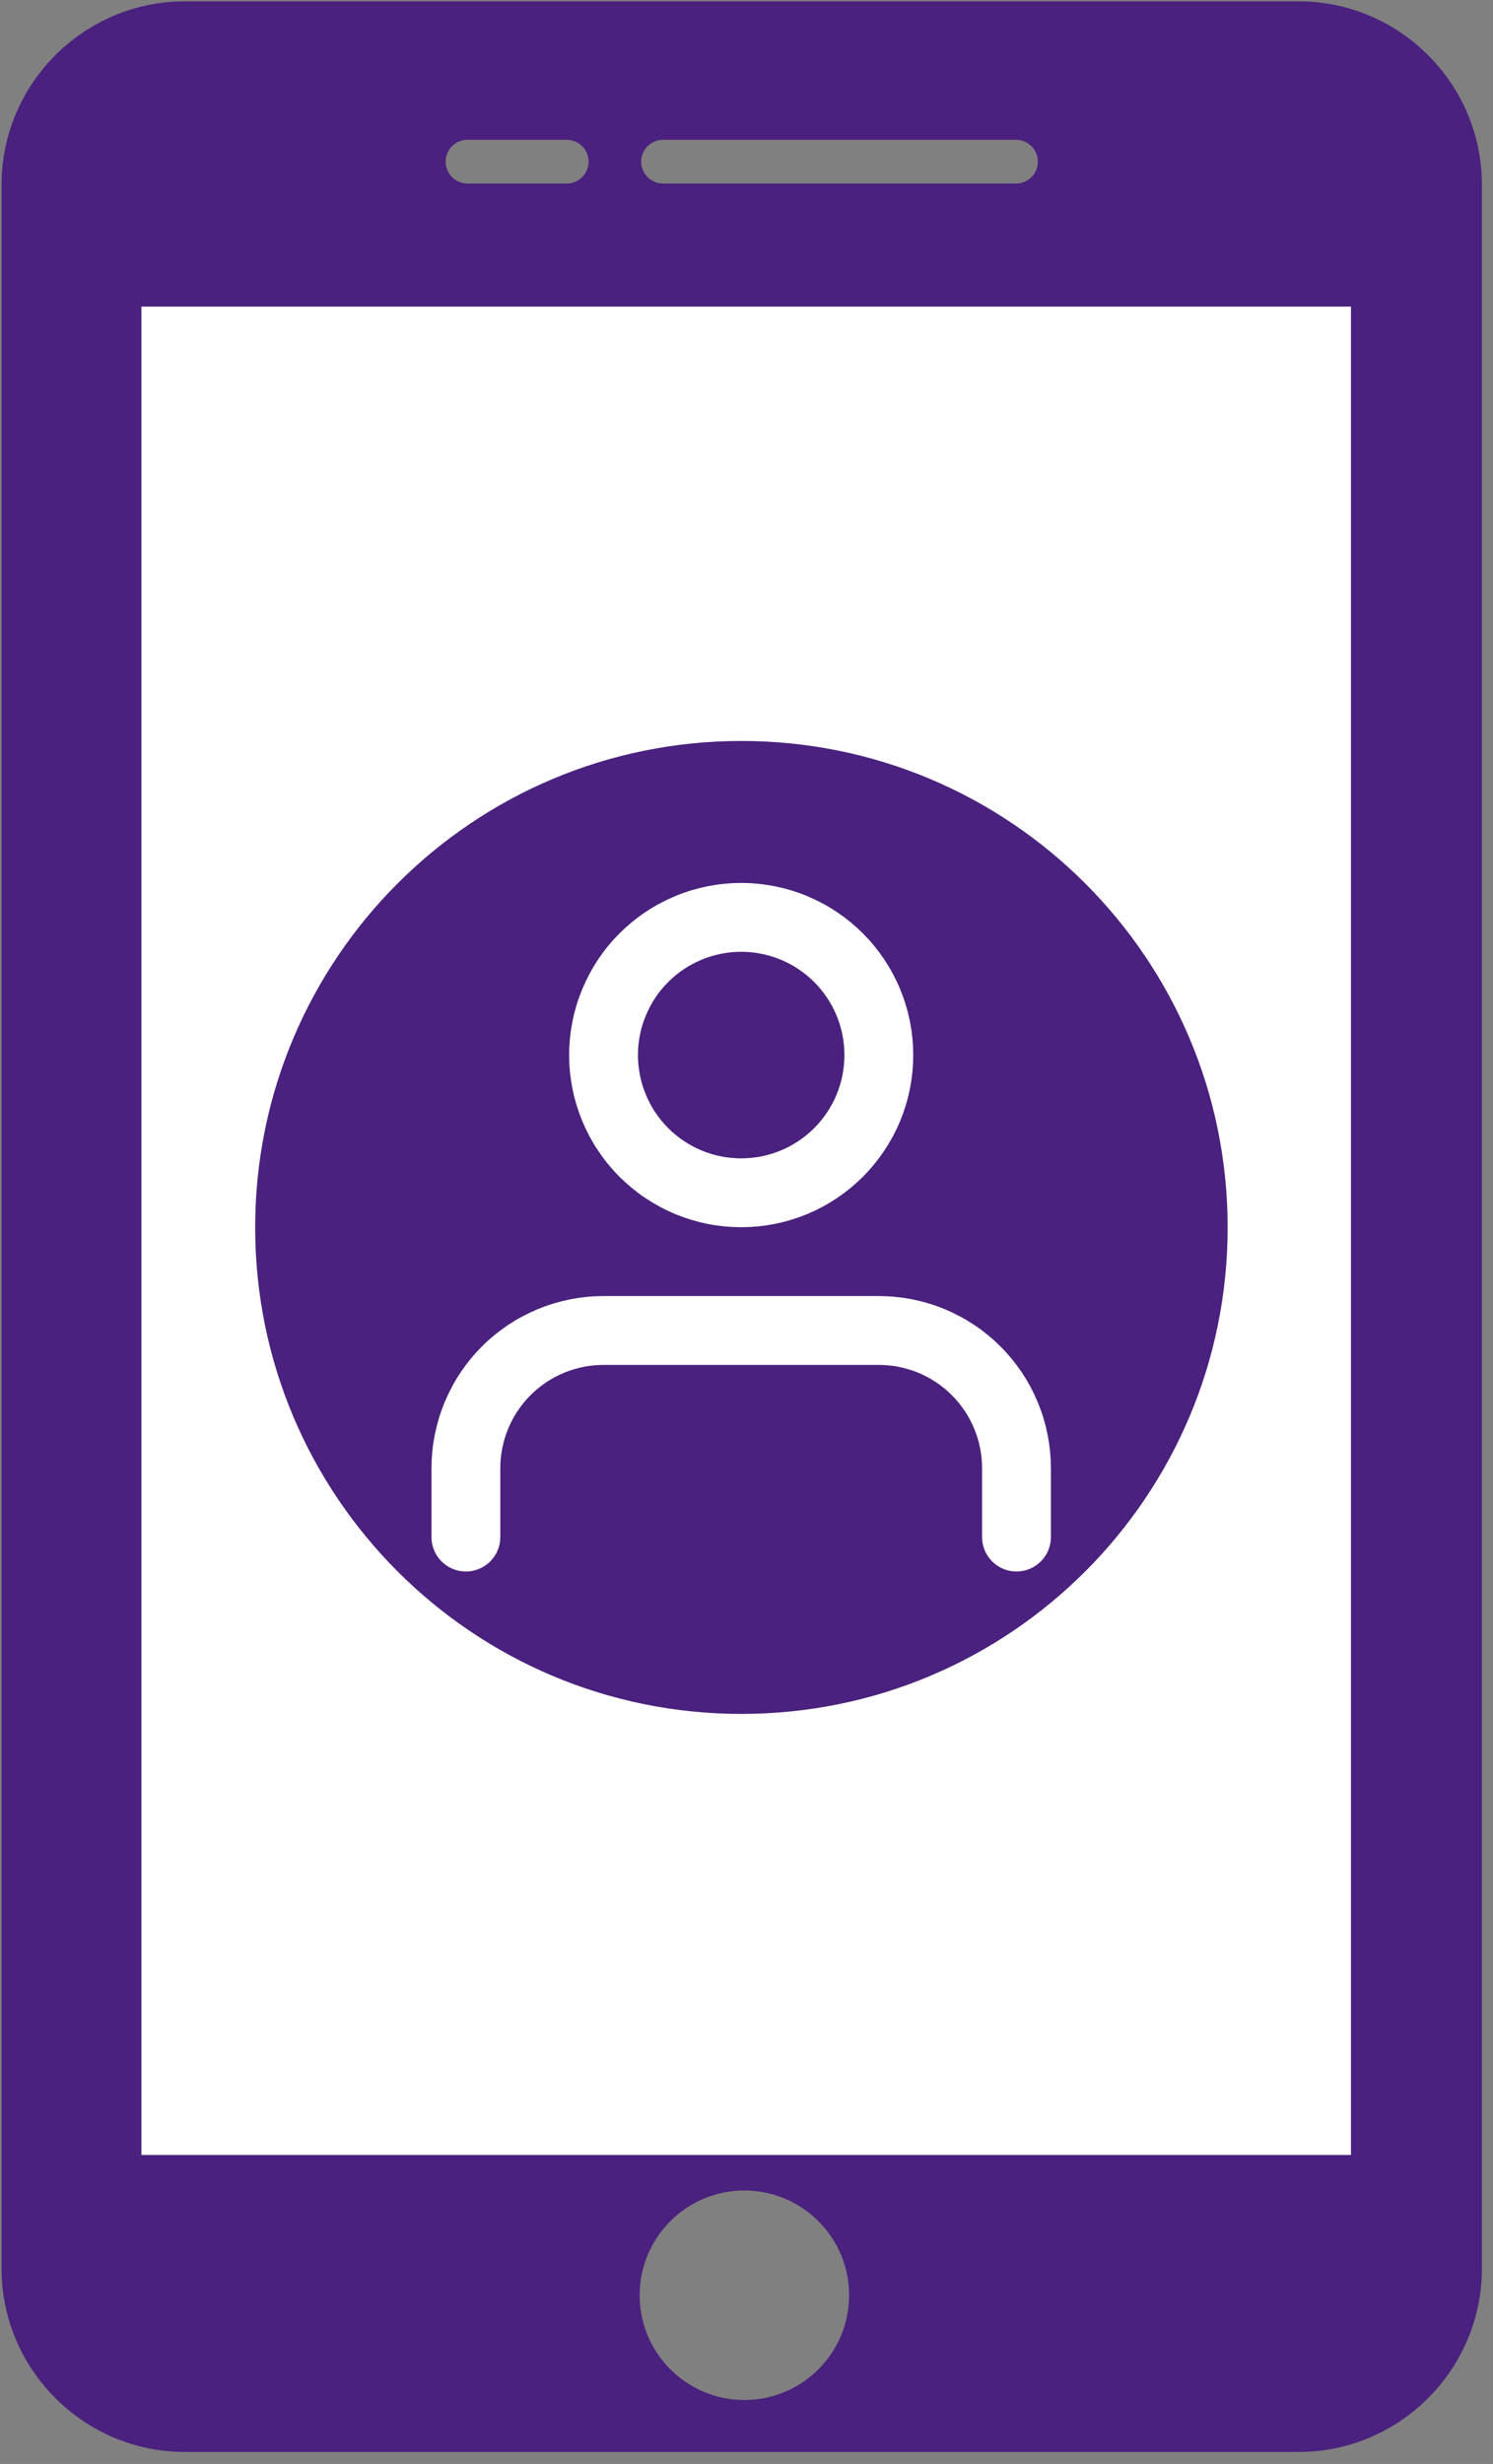 <svg xmlns="http://www.w3.org/2000/svg" xmlns:xlink="http://www.w3.org/1999/xlink" width="234" zoomAndPan="magnify" viewBox="0 0 175.5 289.5" height="386" preserveAspectRatio="xMidYMid meet" version="1.2"><rect x="0" y="0" width="175.5" height="289.5" fill="#808080" stroke="none"/><defs><clipPath id="c8d81950d7"><path d="M 0 0.16 L 174.254 0.16 L 174.254 288.09 L 0 288.09 Z M 0 0.16 "/></clipPath><clipPath id="5000dabf24"><path d="M 16.621 36.027 L 158.805 36.027 L 158.805 253.207 L 16.621 253.207 Z M 16.621 36.027 "/></clipPath><clipPath id="7130dd4897"><path d="M 29.996 87.059 L 144.309 87.059 L 144.309 201.375 L 29.996 201.375 Z M 29.996 87.059 "/></clipPath><clipPath id="79a4286d54"><path d="M 87.152 87.059 C 55.586 87.059 29.996 112.648 29.996 144.219 C 29.996 175.785 55.586 201.375 87.152 201.375 C 118.719 201.375 144.309 175.785 144.309 144.219 C 144.309 112.648 118.719 87.059 87.152 87.059 Z M 87.152 87.059 "/></clipPath></defs><g id="1e51bbf4a3"><path style=" stroke:none;fill-rule:nonzero;fill:#4a217e;fill-opacity:1;" d="M 48.543 110.832 C 46.102 110.832 44.125 112.809 44.125 115.25 C 44.125 117.691 46.102 119.668 48.543 119.668 L 131.125 119.668 L 121.289 156.383 L 60.883 156.383 C 58.445 156.383 56.465 158.363 56.465 160.801 C 56.465 163.242 58.445 165.219 60.883 165.219 L 124.598 165.219 C 126.578 165.254 128.402 163.945 128.941 161.945 L 128.934 161.941 L 141.078 116.629 C 141.219 116.195 141.297 115.73 141.297 115.25 C 141.297 112.809 139.316 110.832 136.879 110.832 Z M 48.543 110.832 "/><path style=" stroke:none;fill-rule:nonzero;fill:#4a217e;fill-opacity:1;" d="M 27.492 93.559 C 25.051 93.559 23.07 95.539 23.07 97.977 C 23.07 100.418 25.051 102.398 27.492 102.398 L 40.422 102.398 L 61.16 179.801 L 61.156 179.805 C 61.691 181.805 63.516 183.113 65.5 183.078 L 123.254 183.078 C 125.691 183.078 127.672 181.102 127.672 178.66 C 127.672 176.219 125.691 174.242 123.254 174.242 L 68.809 174.242 L 48.129 97.066 C 47.711 95.062 45.934 93.559 43.805 93.559 Z M 27.492 93.559 "/><path style=" stroke:none;fill-rule:nonzero;fill:#4a217e;fill-opacity:1;" d="M 54.535 133.605 C 52.098 133.605 50.117 135.586 50.117 138.027 C 50.117 140.465 52.098 142.445 54.535 142.445 L 130.773 142.445 C 133.215 142.445 135.195 140.465 135.195 138.027 C 135.195 135.586 133.215 133.605 130.773 133.605 Z M 54.535 133.605 "/><path style=" stroke:none;fill-rule:nonzero;fill:#4a217e;fill-opacity:1;" d="M 70.863 114.129 C 70.246 111.773 67.832 110.367 65.48 110.984 C 63.125 111.605 61.719 114.016 62.336 116.371 L 74.441 161.926 C 75.059 164.277 77.469 165.684 79.824 165.066 C 82.18 164.445 83.586 162.035 82.965 159.68 Z M 70.863 114.129 "/><path style=" stroke:none;fill-rule:nonzero;fill:#4a217e;fill-opacity:1;" d="M 123.086 116.371 C 123.703 114.016 122.297 111.605 119.941 110.984 C 117.59 110.367 115.176 111.773 114.559 114.129 L 102.457 159.68 C 101.836 162.035 103.242 164.445 105.598 165.066 C 107.953 165.684 110.363 164.277 110.984 161.926 Z M 123.086 116.371 "/><path style=" stroke:none;fill-rule:nonzero;fill:#4a217e;fill-opacity:1;" d="M 97.129 115.25 C 97.129 112.809 95.152 110.832 92.711 110.832 C 90.27 110.832 88.293 112.809 88.293 115.25 L 88.293 160.801 C 88.293 163.242 90.27 165.219 92.711 165.219 C 95.152 165.219 97.129 163.242 97.129 160.801 Z M 97.129 115.25 "/><path style=" stroke:none;fill-rule:nonzero;fill:#4a217e;fill-opacity:1;" d="M 78.516 193.902 C 78.516 194.285 78.48 194.664 78.406 195.035 C 78.328 195.41 78.219 195.773 78.074 196.125 C 77.93 196.477 77.75 196.812 77.539 197.129 C 77.324 197.445 77.086 197.738 76.816 198.008 C 76.547 198.277 76.254 198.52 75.938 198.73 C 75.617 198.945 75.285 199.121 74.934 199.27 C 74.578 199.414 74.215 199.523 73.844 199.598 C 73.469 199.672 73.09 199.711 72.711 199.711 C 72.328 199.711 71.953 199.672 71.578 199.598 C 71.203 199.523 70.84 199.414 70.488 199.27 C 70.137 199.121 69.801 198.945 69.484 198.73 C 69.168 198.52 68.875 198.277 68.605 198.008 C 68.336 197.738 68.094 197.445 67.883 197.129 C 67.672 196.812 67.492 196.477 67.348 196.125 C 67.199 195.773 67.09 195.41 67.016 195.035 C 66.941 194.664 66.902 194.285 66.902 193.902 C 66.902 193.523 66.941 193.145 67.016 192.773 C 67.09 192.398 67.199 192.035 67.348 191.684 C 67.492 191.332 67.672 190.996 67.883 190.68 C 68.094 190.363 68.336 190.07 68.605 189.801 C 68.875 189.531 69.168 189.289 69.484 189.078 C 69.801 188.863 70.137 188.688 70.488 188.539 C 70.84 188.395 71.203 188.285 71.578 188.211 C 71.953 188.137 72.328 188.098 72.711 188.098 C 73.09 188.098 73.469 188.137 73.844 188.211 C 74.215 188.285 74.578 188.395 74.934 188.539 C 75.285 188.688 75.617 188.863 75.938 189.078 C 76.254 189.289 76.547 189.531 76.816 189.801 C 77.086 190.07 77.324 190.363 77.539 190.68 C 77.75 190.996 77.93 191.332 78.074 191.684 C 78.219 192.035 78.328 192.398 78.406 192.773 C 78.48 193.145 78.516 193.523 78.516 193.902 Z M 78.516 193.902 "/><path style=" stroke:none;fill-rule:nonzero;fill:#4a217e;fill-opacity:1;" d="M 124.84 194.707 C 124.84 195.09 124.801 195.465 124.727 195.84 C 124.652 196.215 124.543 196.578 124.398 196.93 C 124.25 197.281 124.074 197.617 123.859 197.934 C 123.648 198.25 123.41 198.543 123.141 198.812 C 122.871 199.082 122.578 199.324 122.258 199.535 C 121.941 199.746 121.609 199.926 121.254 200.07 C 120.902 200.219 120.539 200.328 120.168 200.402 C 119.793 200.477 119.414 200.512 119.035 200.512 C 118.652 200.512 118.273 200.477 117.902 200.402 C 117.527 200.328 117.164 200.219 116.812 200.07 C 116.461 199.926 116.125 199.746 115.809 199.535 C 115.492 199.324 115.199 199.082 114.93 198.812 C 114.66 198.543 114.418 198.25 114.207 197.934 C 113.996 197.617 113.816 197.281 113.672 196.93 C 113.523 196.578 113.414 196.215 113.34 195.84 C 113.266 195.465 113.227 195.09 113.227 194.707 C 113.227 194.324 113.266 193.949 113.34 193.574 C 113.414 193.199 113.523 192.836 113.672 192.484 C 113.816 192.133 113.996 191.797 114.207 191.48 C 114.418 191.164 114.66 190.871 114.93 190.602 C 115.199 190.332 115.492 190.09 115.809 189.879 C 116.125 189.668 116.461 189.488 116.812 189.344 C 117.164 189.199 117.527 189.086 117.902 189.012 C 118.273 188.938 118.652 188.902 119.035 188.902 C 119.414 188.902 119.793 188.938 120.168 189.012 C 120.539 189.086 120.902 189.199 121.254 189.344 C 121.609 189.488 121.941 189.668 122.258 189.879 C 122.578 190.09 122.871 190.332 123.141 190.602 C 123.41 190.871 123.648 191.164 123.859 191.48 C 124.074 191.797 124.25 192.133 124.398 192.484 C 124.543 192.836 124.652 193.199 124.727 193.574 C 124.801 193.949 124.84 194.324 124.84 194.707 Z M 124.84 194.707 "/><g clip-rule="nonzero" clip-path="url(#c8d81950d7)"><path style=" stroke:none;fill-rule:evenodd;fill:#4a217e;fill-opacity:1;" d="M 174.195 266.562 C 174.195 278.402 164.508 288.09 152.668 288.09 L 21.711 288.09 C 9.871 288.09 0.184 278.402 0.184 266.562 L 0.184 251.262 C 0.184 174.738 0.184 98.211 0.184 21.688 C 0.184 9.848 9.871 0.16 21.711 0.16 L 152.668 0.16 C 164.508 0.16 174.195 9.848 174.195 21.688 C 174.195 103.312 174.195 184.938 174.195 266.562 Z M 157.566 74.133 L 157.566 36.988 L 16.812 36.988 L 16.812 251.266 L 157.566 251.266 C 157.566 192.219 157.566 133.176 157.566 74.133 Z M 87.5 257.371 C 94.297 257.371 99.809 262.879 99.809 269.676 C 99.809 276.473 94.297 281.984 87.5 281.984 C 80.703 281.984 75.191 276.473 75.191 269.676 C 75.191 262.879 80.703 257.371 87.5 257.371 Z M 54.953 16.426 C 53.535 16.426 52.383 17.574 52.383 18.996 C 52.383 20.414 53.535 21.566 54.953 21.566 L 66.613 21.566 C 68.035 21.566 69.188 20.414 69.188 18.996 C 69.188 17.574 68.035 16.426 66.613 16.426 Z M 77.938 16.426 C 76.52 16.426 75.367 17.574 75.367 18.996 C 75.367 20.414 76.52 21.566 77.938 21.566 L 119.426 21.566 C 120.844 21.566 121.996 20.414 121.996 18.996 C 121.996 17.574 120.844 16.426 119.426 16.426 Z M 77.938 16.426 "/></g><g clip-rule="nonzero" clip-path="url(#5000dabf24)"><path style=" stroke:none;fill-rule:nonzero;fill:#ffffff;fill-opacity:1;" d="M 16.621 36.027 L 158.805 36.027 L 158.805 253.191 L 16.621 253.191 Z M 16.621 36.027 "/></g><g clip-rule="nonzero" clip-path="url(#7130dd4897)"><g clip-rule="nonzero" clip-path="url(#79a4286d54)"><path style=" stroke:none;fill-rule:nonzero;fill:#4a217e;fill-opacity:1;" d="M 29.996 87.059 L 144.309 87.059 L 144.309 201.375 L 29.996 201.375 Z M 29.996 87.059 "/></g></g><path style="fill:none;stroke-width:2;stroke-linecap:round;stroke-linejoin:round;stroke:#ffffff;stroke-opacity:1;stroke-miterlimit:4;" d="M 20 21 L 20 19 C 20 18.869 19.994 18.738 19.981 18.607 C 19.968 18.477 19.948 18.348 19.923 18.219 C 19.898 18.091 19.866 17.964 19.828 17.839 C 19.79 17.713 19.745 17.591 19.695 17.469 C 19.645 17.348 19.589 17.23 19.528 17.114 C 19.466 16.998 19.399 16.886 19.326 16.777 C 19.253 16.669 19.175 16.564 19.092 16.462 C 19.009 16.361 18.921 16.264 18.828 16.172 C 18.736 16.079 18.639 15.991 18.537 15.908 C 18.436 15.825 18.332 15.747 18.222 15.674 C 18.113 15.601 18.001 15.534 17.885 15.473 C 17.77 15.411 17.652 15.355 17.531 15.304 C 17.409 15.254 17.287 15.21 17.161 15.172 C 17.035 15.135 16.909 15.103 16.78 15.077 C 16.652 15.051 16.523 15.032 16.392 15.02 C 16.262 15.006 16.131 15 16 15 L 8 15 C 7.869 15 7.738 15.006 7.607 15.02 C 7.477 15.032 7.348 15.051 7.219 15.077 C 7.091 15.103 6.964 15.135 6.839 15.172 C 6.713 15.21 6.591 15.254 6.469 15.304 C 6.348 15.355 6.23 15.411 6.114 15.473 C 5.998 15.534 5.886 15.601 5.777 15.674 C 5.669 15.747 5.564 15.825 5.462 15.908 C 5.361 15.991 5.264 16.079 5.172 16.172 C 5.079 16.264 4.991 16.361 4.908 16.462 C 4.825 16.564 4.747 16.669 4.674 16.777 C 4.601 16.886 4.534 16.998 4.473 17.114 C 4.411 17.23 4.355 17.348 4.305 17.469 C 4.254 17.591 4.21 17.713 4.172 17.839 C 4.135 17.964 4.103 18.091 4.077 18.219 C 4.051 18.348 4.032 18.477 4.02 18.607 C 4.006 18.738 4 18.869 4 19 L 4 21 " transform="matrix(4.045,0,0,4.045,38.586,95.65)"/><path style="fill:none;stroke-width:2;stroke-linecap:round;stroke-linejoin:round;stroke:#ffffff;stroke-opacity:1;stroke-miterlimit:4;" d="M 16 7 C 16 7.131 15.993 7.261 15.981 7.392 C 15.968 7.522 15.949 7.652 15.923 7.78 C 15.898 7.909 15.866 8.036 15.828 8.162 C 15.79 8.286 15.745 8.41 15.696 8.53 C 15.646 8.652 15.59 8.77 15.528 8.886 C 15.466 9.001 15.398 9.114 15.326 9.222 C 15.253 9.331 15.175 9.436 15.092 9.538 C 15.009 9.639 14.921 9.736 14.829 9.829 C 14.736 9.921 14.638 10.009 14.538 10.092 C 14.437 10.175 14.331 10.253 14.222 10.326 C 14.113 10.398 14.001 10.466 13.886 10.528 C 13.77 10.59 13.651 10.646 13.531 10.696 C 13.41 10.746 13.286 10.789 13.161 10.828 C 13.036 10.866 12.909 10.898 12.78 10.923 C 12.652 10.949 12.522 10.968 12.392 10.981 C 12.262 10.993 12.131 11 12 11 C 11.869 11 11.738 10.993 11.608 10.981 C 11.477 10.968 11.348 10.949 11.22 10.923 C 11.091 10.898 10.965 10.866 10.839 10.828 C 10.713 10.789 10.59 10.746 10.469 10.696 C 10.348 10.646 10.23 10.59 10.115 10.528 C 9.999 10.466 9.887 10.398 9.778 10.326 C 9.668 10.253 9.564 10.175 9.463 10.092 C 9.361 10.009 9.264 9.921 9.171 9.829 C 9.079 9.736 8.991 9.639 8.908 9.538 C 8.824 9.436 8.747 9.331 8.674 9.222 C 8.601 9.114 8.534 9.001 8.472 8.886 C 8.411 8.77 8.355 8.652 8.305 8.53 C 8.255 8.41 8.21 8.286 8.172 8.162 C 8.134 8.036 8.102 7.909 8.077 7.78 C 8.052 7.652 8.032 7.522 8.019 7.392 C 8.006 7.261 8 7.131 8 7 C 8 6.869 8.006 6.738 8.019 6.608 C 8.032 6.477 8.052 6.348 8.077 6.219 C 8.102 6.091 8.134 5.964 8.172 5.839 C 8.21 5.713 8.255 5.591 8.305 5.469 C 8.355 5.348 8.411 5.23 8.472 5.115 C 8.534 4.999 8.601 4.887 8.674 4.777 C 8.747 4.668 8.824 4.564 8.908 4.463 C 8.991 4.361 9.079 4.265 9.171 4.172 C 9.264 4.079 9.361 3.991 9.463 3.908 C 9.564 3.825 9.668 3.747 9.778 3.675 C 9.887 3.601 9.999 3.534 10.115 3.473 C 10.23 3.411 10.348 3.355 10.469 3.305 C 10.59 3.254 10.713 3.21 10.839 3.172 C 10.965 3.135 11.091 3.103 11.22 3.077 C 11.348 3.052 11.477 3.032 11.608 3.02 C 11.738 3.006 11.869 3 12 3 C 12.131 3 12.262 3.006 12.392 3.02 C 12.522 3.032 12.652 3.052 12.78 3.077 C 12.909 3.103 13.036 3.135 13.161 3.172 C 13.286 3.21 13.41 3.254 13.531 3.305 C 13.651 3.355 13.77 3.411 13.886 3.473 C 14.001 3.534 14.113 3.601 14.222 3.675 C 14.331 3.747 14.437 3.825 14.538 3.908 C 14.638 3.991 14.736 4.079 14.829 4.172 C 14.921 4.265 15.009 4.361 15.092 4.463 C 15.175 4.564 15.253 4.668 15.326 4.777 C 15.398 4.887 15.466 4.999 15.528 5.115 C 15.59 5.23 15.646 5.348 15.696 5.469 C 15.745 5.591 15.79 5.713 15.828 5.839 C 15.866 5.964 15.898 6.091 15.923 6.219 C 15.949 6.348 15.968 6.477 15.981 6.608 C 15.993 6.738 16 6.869 16 7 Z M 16 7 " transform="matrix(4.045,0,0,4.045,38.586,95.65)"/></g></svg>